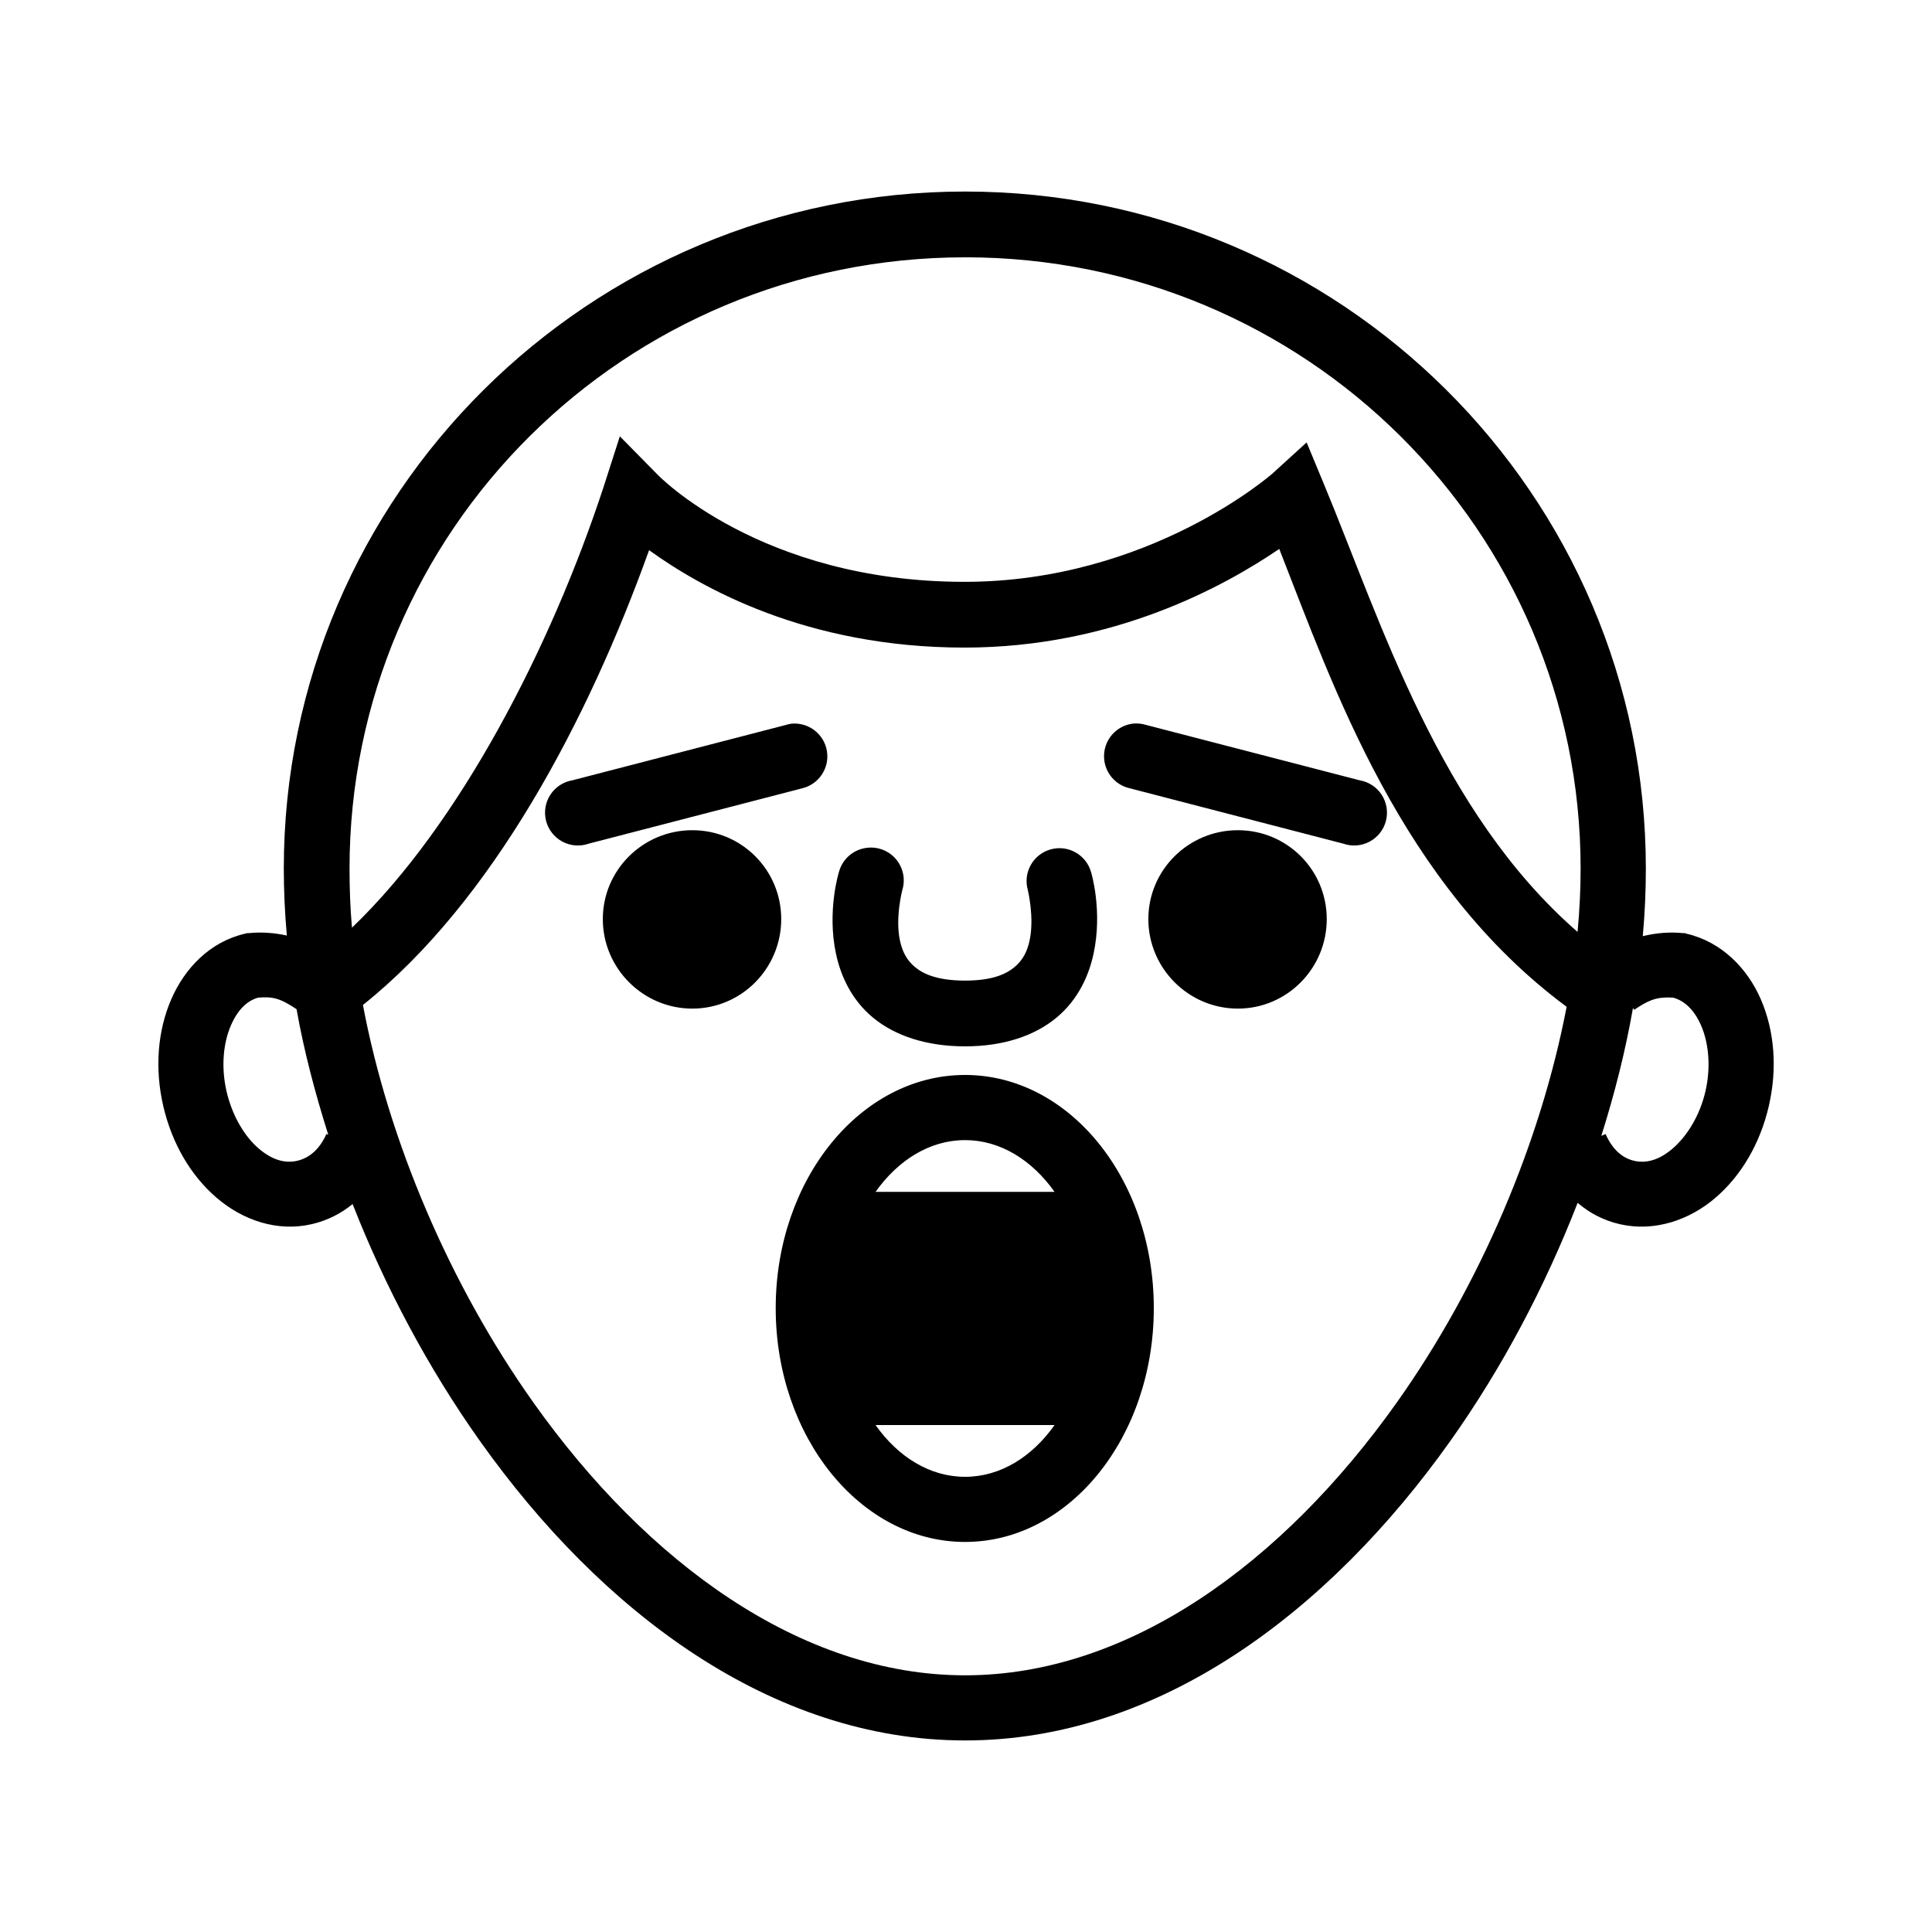 <?xml version="1.0" encoding="UTF-8"?>
<!-- Uploaded to: SVG Repo, www.svgrepo.com, Generator: SVG Repo Mixer Tools -->
<svg fill="#000000" width="800px" height="800px" version="1.1" viewBox="144 144 512 512" xmlns="http://www.w3.org/2000/svg">
 <path d="m399.76 194.76c-99.555 0-180.55 80.402-180.55 179.42 0 5.82 0.27 11.754 0.809 17.75-3.316-0.73-6.684-0.98-10.004-0.645h-0.484l-0.645 0.16c-9.215 2.133-15.934 9.121-19.523 17.426s-4.406 18.25-2.098 28.238c2.309 9.98 7.332 18.492 14.199 24.363 6.867 5.871 15.977 9.066 25.172 6.938 4.059-0.938 7.715-2.793 10.809-5.324 8.641 22.027 20.043 43.492 33.723 62.766 32.121 45.254 77.242 79.383 128.6 79.383s96.477-34.129 128.6-79.383c13.746-19.367 25.102-40.945 33.723-63.09 3.152 2.715 6.883 4.664 11.133 5.648 9.195 2.125 18.465-1.066 25.332-6.938 6.867-5.871 11.891-14.383 14.199-24.363 2.309-9.988 1.492-19.93-2.098-28.238-3.59-8.305-10.469-15.293-19.684-17.426l-0.484-0.16h-0.484c-3.547-0.359-7.113-0.051-10.648 0.805 0.543-6.047 0.809-12.039 0.809-17.91 0-99.02-80.836-179.42-180.39-179.42zm0 17.426c90.207 0 163.12 72.438 163.12 162 0 5.441-0.27 11.094-0.809 16.781-36.668-31.914-52.078-82.238-67.121-118.43l-4.68-11.293-9.035 8.23s-32.5 28.719-81.645 28.719c-54.059 0-81.32-28.398-81.32-28.398l-10.004-10.164-4.356 13.555c-13.863 42.195-38.051 89.301-66.637 116.66-0.469-5.293-0.645-10.574-0.645-15.652 0-89.555 72.918-162 163.12-162zm83.258 77.285c14.473 36.887 32.188 88.723 76.156 121.34-6.836 35.707-22.801 73.578-45.016 104.88-30.059 42.352-70.871 72.285-114.4 72.285-43.527 0-84.34-29.934-114.4-72.285-22.316-31.441-38.395-69.512-45.18-105.36 34.262-27.332 59.629-75.391 75.836-120.53 13.73 9.902 41.684 25.816 83.578 25.816 39.688 0 69.168-16.434 83.418-26.141zm-129.24 46.309h-0.004c-0.492 0.066-0.977 0.176-1.449 0.324l-56.633 14.684h-0.004c-2.402 0.406-4.527 1.801-5.852 3.848s-1.73 4.559-1.117 6.918c0.613 2.359 2.188 4.356 4.34 5.496 2.152 1.145 4.688 1.332 6.988 0.52l56.633-14.684c4.402-1.109 7.211-5.418 6.453-9.895-0.762-4.477-4.836-7.613-9.359-7.211zm90.355 0c-4.172 0.559-7.348 4.016-7.543 8.215-0.199 4.203 2.637 7.945 6.734 8.891l56.633 14.684c2.301 0.812 4.836 0.625 6.988-0.52 2.152-1.141 3.727-3.137 4.34-5.496 0.613-2.359 0.207-4.871-1.117-6.918-1.324-2.047-3.449-3.441-5.852-3.848l-56.633-14.684h-0.004c-1.148-0.352-2.356-0.461-3.547-0.324zm-116.66 28.234c-13.047 0-23.719 10.512-23.719 23.559s10.672 23.719 23.719 23.719 23.559-10.672 23.559-23.719-10.512-23.559-23.559-23.559zm144.57 0c-13.047 0-23.719 10.512-23.719 23.559s10.672 23.719 23.719 23.719 23.559-10.672 23.559-23.719-10.512-23.559-23.559-23.559zm-98.422 4.68-0.004 0.004c-3.465 0.449-6.324 2.926-7.262 6.293 0 0-3.258 10.297-0.809 21.781 1.227 5.742 4.047 12.156 9.844 16.941s14.148 7.582 24.363 7.582c10.188 0 18.418-2.801 24.203-7.582 5.785-4.785 8.609-11.207 9.844-16.941 2.469-11.473-0.645-21.621-0.645-21.621-1.293-4.633-6.098-7.344-10.73-6.051-4.633 1.293-7.344 6.098-6.051 10.73 0 0 1.793 7.309 0.484 13.391-0.656 3.043-1.855 5.301-4.035 7.098-2.176 1.801-5.797 3.551-13.07 3.551-7.309 0-11.051-1.75-13.23-3.551-2.18-1.797-3.387-4.062-4.035-7.098-1.293-6.07 0.645-13.391 0.645-13.391h0.004c0.855-2.84 0.211-5.918-1.719-8.168-1.926-2.254-4.863-3.371-7.801-2.965zm-161.19 39.691c3.848-0.316 5.832 0.156 10.164 3.066 1.957 11.039 4.883 22.137 8.391 33.238l-0.484-0.16c-1.906 4.262-4.707 6.398-7.746 7.098-3.051 0.707-6.484-0.082-10.164-3.227-3.684-3.148-7.016-8.531-8.551-15.168-1.531-6.629-0.805-12.949 1.129-17.426 1.863-4.309 4.363-6.629 7.262-7.422zm372.39 0c0.797-0.051 1.621-0.074 2.582 0 2.902 0.789 5.559 3.109 7.422 7.422 1.934 4.477 2.664 10.797 1.129 17.426-1.535 6.633-5.031 12.02-8.715 15.168-3.684 3.148-7.113 3.934-10.164 3.227-3.039-0.703-5.676-2.836-7.582-7.098l-1.129 0.484c3.574-11.316 6.422-22.637 8.391-33.883l0.324 0.484c3.379-2.305 5.356-3.082 7.746-3.227zm-185.07 20.492c-27.688 0-50.18 27.652-50.18 61.797s22.492 61.957 50.18 61.957 50.02-27.812 50.02-61.957-22.332-61.797-50.02-61.797zm0 17.266c9.332 0 17.727 5.273 23.719 13.715h-47.438c5.992-8.441 14.387-13.715 23.719-13.715zm-23.719 75.512h47.438c-5.992 8.469-14.395 13.715-23.719 13.715-9.324 0-17.727-5.246-23.719-13.715z"/>
</svg>